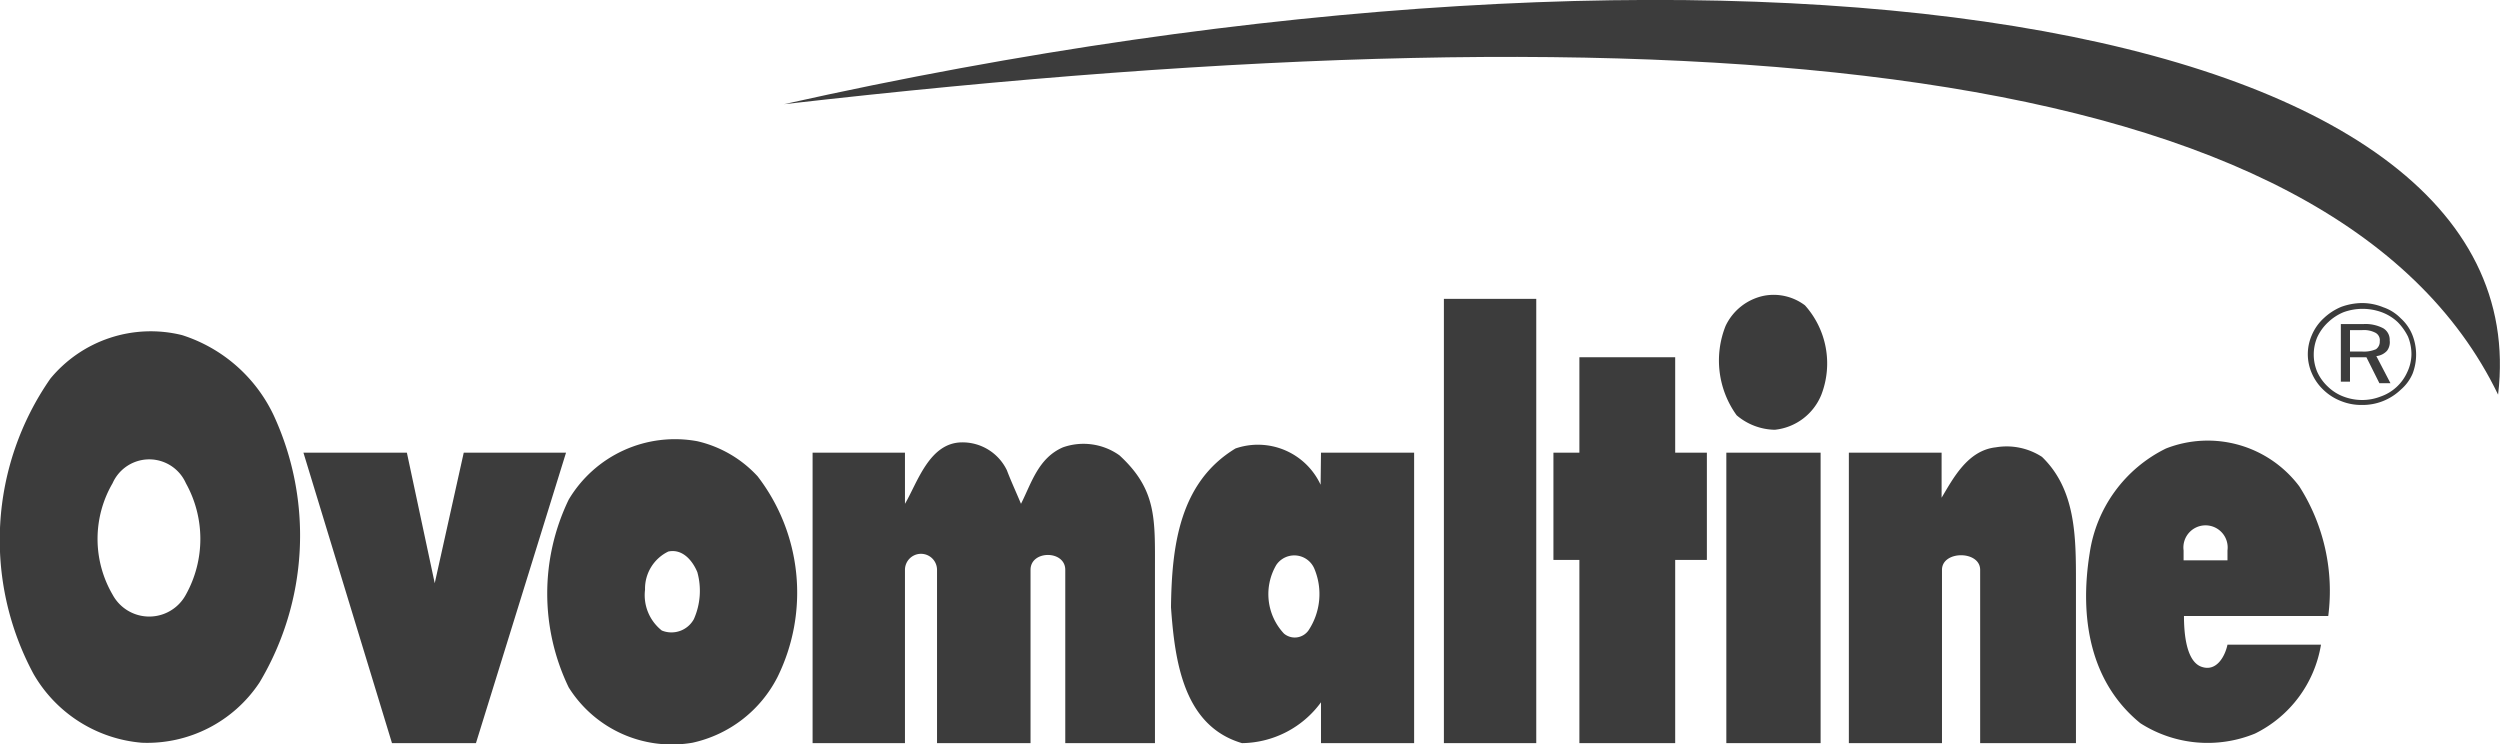 <svg id="Livello_1" data-name="Livello 1" xmlns="http://www.w3.org/2000/svg" viewBox="0 0 65.5 19.5"><defs><style>.cls-1{fill:#3c3c3c;}</style></defs><path class="cls-1" d="M20.54,2.73C44.36,0,61.16,1.46,65.45,10.34,66.64.31,45.43-2.84,20.54,2.73Z"/><rect class="cls-1" x="45.23" y="11.86" width="2.47" height="7.61"/><path class="cls-1" d="M52.29,11.72c-.74.08-1.12.82-1.42,1.32V11.86H48.44v7.61h2.44V14.93c0-.51,1-.51,1,0v4.54h2.51V15.26c0-1.19,0-2.43-.89-3.29A1.7,1.7,0,0,0,52.29,11.72Z"/><polygon class="cls-1" points="12.15 11.86 11.39 15.28 10.66 11.86 7.95 11.86 10.27 19.47 12.47 19.47 14.83 11.86 12.15 11.86"/><path class="cls-1" d="M27.85,11.72c-.65.28-.83.95-1.1,1.48-.12-.29-.26-.59-.37-.88a1.29,1.29,0,0,0-1.17-.73c-.86,0-1.17,1.05-1.5,1.61V11.86H21.29v7.61h2.42V14.93a.42.42,0,0,1,.84,0v4.54H27V14.93c0-.52.91-.52.91,0v4.54h2.35V14.93c0-1.33.05-2.1-.93-3A1.62,1.62,0,0,0,27.85,11.72Z"/><polygon class="cls-1" points="43.89 9.36 41.38 9.36 41.38 11.86 40.7 11.86 40.7 14.67 41.38 14.67 41.38 19.47 43.89 19.47 43.89 14.67 44.72 14.67 44.72 11.86 43.89 11.86 43.89 9.36"/><rect class="cls-1" x="37.83" y="7.83" width="2.42" height="11.64"/><path class="cls-1" d="M46.21,7.75a1.43,1.43,0,0,0-1,.79,2.45,2.45,0,0,0,.29,2.34,1.58,1.58,0,0,0,1,.38,1.48,1.48,0,0,0,1.22-.92A2.28,2.28,0,0,0,47.29,8,1.36,1.36,0,0,0,46.21,7.75Z"/><path class="cls-1" d="M62.61,8.92a.35.35,0,0,0-.17-.32,1,1,0,0,0-.51-.11h-.6V10h.24V9.36H62l.34.68h.29l-.37-.71a.44.44,0,0,0,.28-.14A.37.37,0,0,0,62.61,8.92Zm-.36.23a.8.8,0,0,1-.37.06h-.31V8.65h.31a.65.65,0,0,1,.36.07.22.22,0,0,1,.11.22A.24.24,0,0,1,62.25,9.15Z"/><path class="cls-1" d="M62.9,8.34a1.16,1.16,0,0,0-.46-.29,1.46,1.46,0,0,0-.55-.11,1.63,1.63,0,0,0-.55.1,1.51,1.51,0,0,0-.45.29,1.28,1.28,0,0,0-.32.45,1.24,1.24,0,0,0,0,1,1.31,1.31,0,0,0,.31.44,1.38,1.38,0,0,0,.46.29,1.42,1.42,0,0,0,.55.1,1.44,1.44,0,0,0,.54-.1,1.45,1.45,0,0,0,.47-.3,1.15,1.15,0,0,0,.31-.42,1.4,1.4,0,0,0,0-1A1.18,1.18,0,0,0,62.9,8.34Zm.17,1.41a1.19,1.19,0,0,1-.7.64,1.32,1.32,0,0,1-.48.09,1.37,1.37,0,0,1-.49-.09,1.19,1.19,0,0,1-.41-.26,1.21,1.21,0,0,1-.28-.39,1.17,1.17,0,0,1,0-.9,1.24,1.24,0,0,1,.29-.4,1.31,1.31,0,0,1,.4-.26,1.46,1.46,0,0,1,1,0,1.23,1.23,0,0,1,.42.26,1.46,1.46,0,0,1,.27.38,1.23,1.23,0,0,1,.09.47A1.13,1.13,0,0,1,63.07,9.75Z"/><path class="cls-1" d="M4.77,8.78A3.41,3.41,0,0,0,1.32,9.92a7.4,7.4,0,0,0-.44,7.74,3.62,3.62,0,0,0,2.84,1.8A3.53,3.53,0,0,0,6.8,17.88a7.51,7.51,0,0,0,.37-7A4,4,0,0,0,4.77,8.78Zm.1,6.8a1.09,1.09,0,0,1-1.92,0,2.9,2.9,0,0,1,0-2.92,1.05,1.05,0,0,1,1.92,0A3,3,0,0,1,4.87,15.58Z"/><path class="cls-1" d="M18.27,11.56a3.24,3.24,0,0,0-3.37,1.53,5.66,5.66,0,0,0,0,4.92,3.19,3.19,0,0,0,3.24,1.45,3.29,3.29,0,0,0,2.23-1.72,5,5,0,0,0-.52-5.26A3.09,3.09,0,0,0,18.27,11.56Zm-.09,4.66a.67.67,0,0,1-.84.3,1.18,1.18,0,0,1-.44-1.07,1.08,1.08,0,0,1,.61-1c.38-.08.64.25.76.54A1.83,1.83,0,0,1,18.18,16.22Z"/><path class="cls-1" d="M34.6,12.7a1.81,1.81,0,0,0-2.23-.95c-1.47.89-1.67,2.56-1.69,4.16.1,1.42.33,3.11,1.86,3.56a2.6,2.6,0,0,0,2.07-1.07v1.07h2.44V11.86H34.61Zm-.32,3.82a.44.44,0,0,1-.64.08,1.51,1.51,0,0,1-.2-1.8.57.57,0,0,1,1,.11A1.72,1.72,0,0,1,34.28,16.52Z"/><path class="cls-1" d="M56.75,11.75a3.64,3.64,0,0,0-2,2.74c-.27,1.68,0,3.38,1.33,4.46a3.27,3.27,0,0,0,3,.27,3.17,3.17,0,0,0,1.73-2.33H58.36c-.06.29-.28.72-.68.58s-.46-.87-.46-1.33H61a5.1,5.1,0,0,0-.76-3.4A3,3,0,0,0,56.75,11.75Zm1.61,2.93H57.21v-.26a.58.58,0,1,1,1.15,0Z"/></svg>